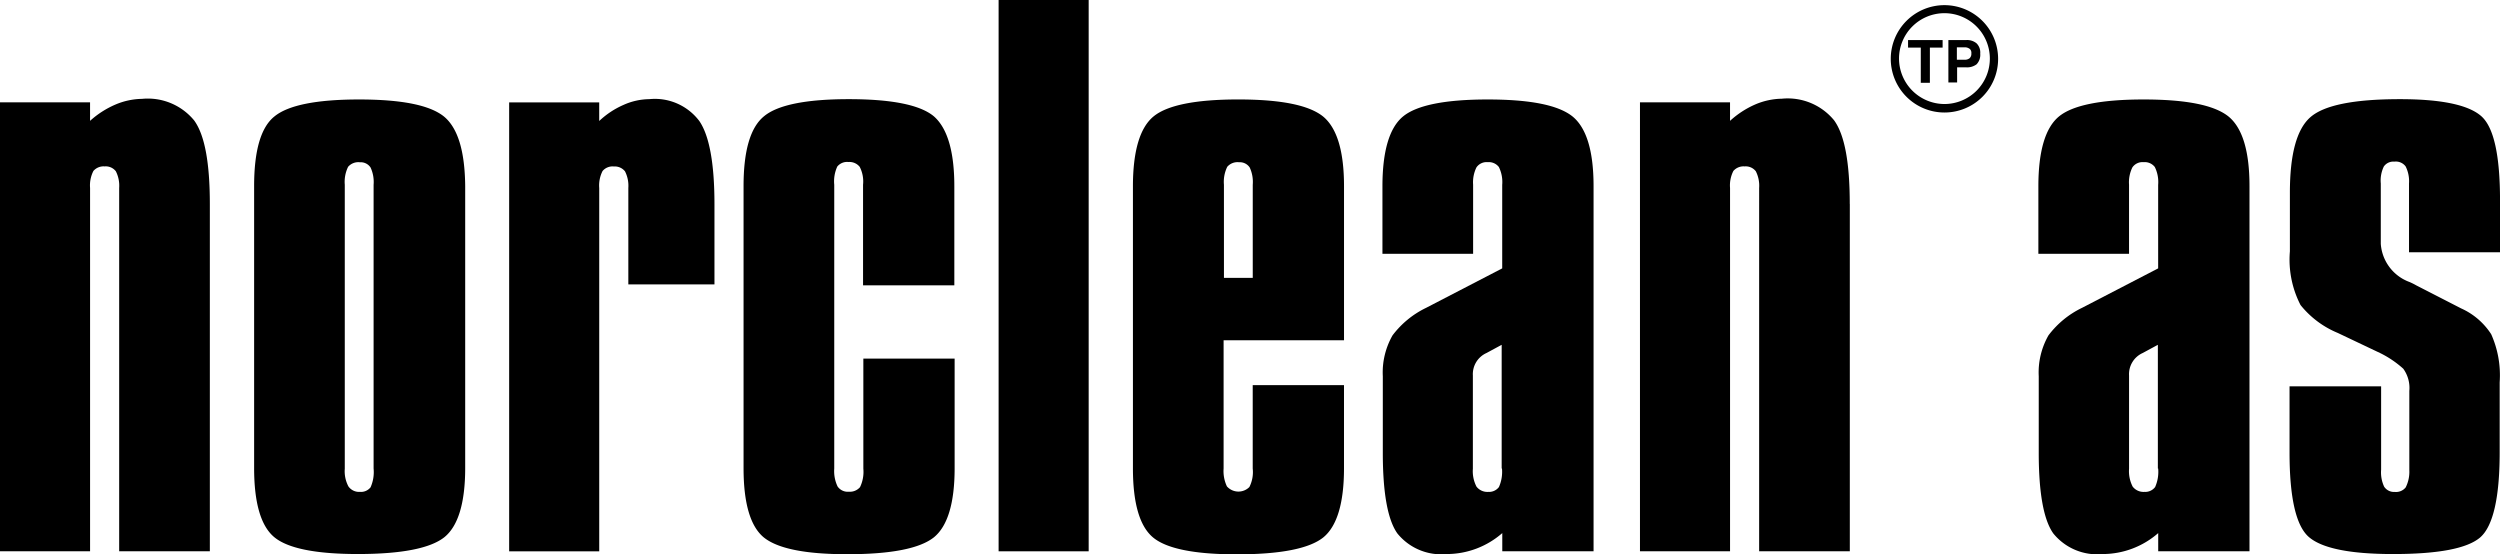 <svg  xmlns="http://www.w3.org/2000/svg" width="143.129" height="31.737" viewBox="0 0 143.129 31.737">
  <path d="M12.014,38.624V58.5H6.823V37.7a1.832,1.832,0,0,0-.191-.955.73.73,0,0,0-.642-.278.766.766,0,0,0-.642.26,1.818,1.818,0,0,0-.191.972V58.5H0v-25.7H5.156v1.059A5.259,5.259,0,0,1,6.6,32.93a4.035,4.035,0,0,1,1.528-.33,3.434,3.434,0,0,1,2.986,1.233c.608.833.9,2.431.9,4.792Z" transform="translate(0 -26.94)" fill-rule="evenodd"/>
  <path d="M94.686,33.79c-.8-.66-2.413-.99-4.879-.99-2.448,0-4.063.33-4.844.972-.781.625-1.163,1.962-1.163,3.993V53.894q0,2.995,1.146,3.958c.764.642,2.361.972,4.792.972,2.517,0,4.167-.33,4.965-.972.781-.642,1.181-1.962,1.181-3.958V37.765C95.866,35.769,95.467,34.449,94.686,33.79ZM90.64,53.929a2.141,2.141,0,0,1-.174,1.076.7.7,0,0,1-.608.26.742.742,0,0,1-.66-.313,1.853,1.853,0,0,1-.208-1.007V37.679a1.953,1.953,0,0,1,.191-1.024.773.773,0,0,1,.677-.26.676.676,0,0,1,.608.3,1.969,1.969,0,0,1,.174.99Z" transform="translate(-69.251 -27.105)" fill-rule="evenodd"/>
  <path d="M179.654,38.707v4.6h-4.931V37.787a1.832,1.832,0,0,0-.191-.955.752.752,0,0,0-.642-.278.744.744,0,0,0-.642.26,1.818,1.818,0,0,0-.191.972v20.8H167.9v-25.7h5.156V33.95a4.838,4.838,0,0,1,1.389-.92,3.679,3.679,0,0,1,1.476-.33,3.185,3.185,0,0,1,2.865,1.25c.573.833.868,2.431.868,4.757Z" transform="translate(-138.75 -27.023)" fill-rule="evenodd"/>
  <path d="M257.266,37.683V43.36H252.04V37.6a1.83,1.83,0,0,0-.191-1.024.752.752,0,0,0-.642-.278.723.723,0,0,0-.642.26,2.027,2.027,0,0,0-.174,1.042v16.25a2.042,2.042,0,0,0,.191,1.024.7.7,0,0,0,.642.3.766.766,0,0,0,.642-.26,2.017,2.017,0,0,0,.191-1.059v-6.3h5.226v6.268c0,2-.4,3.316-1.181,3.958-.8.642-2.448.972-4.965.972-2.431,0-4.011-.33-4.792-.972q-1.146-.964-1.146-3.958V37.683c0-2.014.382-3.368,1.181-4.011.781-.642,2.4-.972,4.844-.972,2.465,0,4.1.33,4.879.99.764.677,1.163,2,1.163,3.993Z" transform="translate(-202.629 -27.023)" fill-rule="evenodd"/>
  <rect width="5.156" height="31.563" transform="translate(57.172)"/>
  <path d="M385.684,46.585v-8.82c0-2-.4-3.316-1.181-3.976-.8-.66-2.413-.99-4.879-.99-2.448,0-4.063.33-4.844.972s-1.181,1.979-1.181,4.011V53.912q0,2.995,1.146,3.958c.764.642,2.361.972,4.792.972,2.517,0,4.167-.33,4.965-.972.781-.642,1.181-1.962,1.181-3.958V49.155h-5.226v4.774a1.892,1.892,0,0,1-.191,1.059.882.882,0,0,1-1.285-.035,2.043,2.043,0,0,1-.191-1.024V46.585Zm-6.875-8.906A1.954,1.954,0,0,1,379,36.654a.773.773,0,0,1,.677-.26.677.677,0,0,1,.608.3,1.969,1.969,0,0,1,.174.99v5.33h-1.649Z" transform="translate(-308.737 -27.105)" fill-rule="evenodd"/>
  <path d="M466.8,33.79c-.8-.66-2.413-.99-4.879-.99-2.448,0-4.063.33-4.844.972s-1.181,1.979-1.181,4.011v3.854h5.191V37.679a1.936,1.936,0,0,1,.191-.99.7.7,0,0,1,.642-.3.729.729,0,0,1,.642.278,1.953,1.953,0,0,1,.191,1.024V42.47L458.4,44.727a5.275,5.275,0,0,0-1.927,1.58,4.292,4.292,0,0,0-.556,2.344v4.375c0,2.292.278,3.837.833,4.618a3.23,3.23,0,0,0,2.83,1.181,4.835,4.835,0,0,0,3.177-1.2v1.042h5.226v-20.9C467.984,35.769,467.584,34.449,466.8,33.79ZM462.74,53.929a2.15,2.15,0,0,1-.174,1.059.706.706,0,0,1-.608.278.785.785,0,0,1-.677-.3,1.923,1.923,0,0,1-.208-1.024V48.6a1.326,1.326,0,0,1,.781-1.285l.868-.469v7.084Z" transform="translate(-376.749 -27.105)" fill-rule="evenodd"/>
  <path d="M552.814,38.624V58.5h-5.191V37.7a1.832,1.832,0,0,0-.191-.955.731.731,0,0,0-.642-.278.766.766,0,0,0-.642.26,1.818,1.818,0,0,0-.191.972V58.5H540.8v-25.7h5.156v1.059a5.259,5.259,0,0,1,1.441-.938,4.035,4.035,0,0,1,1.528-.33,3.434,3.434,0,0,1,2.986,1.233c.608.833.9,2.431.9,4.792Z" transform="translate(-446.909 -26.94)" fill-rule="evenodd"/>
  <path d="M683.1,33.79c-.8-.66-2.413-.99-4.879-.99-2.448,0-4.062.33-4.844.972s-1.181,1.979-1.181,4.011v3.854h5.191V37.679a1.936,1.936,0,0,1,.191-.99.7.7,0,0,1,.642-.3.73.73,0,0,1,.643.278,1.954,1.954,0,0,1,.191,1.024V42.47L674.7,44.727a5.274,5.274,0,0,0-1.927,1.58,4.292,4.292,0,0,0-.556,2.344v4.375c0,2.292.278,3.837.833,4.618a3.23,3.23,0,0,0,2.83,1.181,4.835,4.835,0,0,0,3.177-1.2v1.042h5.226v-20.9C684.284,35.769,683.884,34.449,683.1,33.79Zm-4.045,20.139a2.15,2.15,0,0,1-.174,1.059.706.706,0,0,1-.608.278.785.785,0,0,1-.677-.3,1.923,1.923,0,0,1-.208-1.024V48.6a1.326,1.326,0,0,1,.781-1.285l.868-.469v7.084Z" transform="translate(-555.496 -27.105)" fill-rule="evenodd"/>
  <path d="M755.017,49.141h5.226v4.774a1.936,1.936,0,0,0,.174.972.676.676,0,0,0,.608.3.709.709,0,0,0,.625-.26,1.993,1.993,0,0,0,.208-.99V49.4a1.874,1.874,0,0,0-.347-1.267,5.792,5.792,0,0,0-1.3-.885l-2.448-1.163a5.341,5.341,0,0,1-2.135-1.6,5.669,5.669,0,0,1-.608-3.073V38.065c0-2.188.382-3.629,1.163-4.323s2.483-1.042,5.139-1.042c2.379,0,3.924.33,4.653.972s1.076,2.274,1.076,4.844v2.951H761.84V37.527a1.906,1.906,0,0,0-.191-.972.691.691,0,0,0-.643-.278.666.666,0,0,0-.608.278,1.851,1.851,0,0,0-.174.972v3.455a2.512,2.512,0,0,0,1.649,2.188,3.857,3.857,0,0,1,.382.191l2.57,1.319a3.983,3.983,0,0,1,1.719,1.476,5.756,5.756,0,0,1,.486,2.76v4.011c0,2.6-.382,4.219-1.111,4.861-.746.642-2.413.955-5,.955-2.465,0-4.063-.33-4.809-.972S755,55.5,755,52.926V49.141Z" transform="translate(-623.92 -27.023)" fill-rule="evenodd"/>
  <g  transform="translate(108.249 0.295)">
    <path  d="M626.573,7.846a3.073,3.073,0,1,1,3.073-3.073A3.068,3.068,0,0,1,626.573,7.846Zm0-.486a2.6,2.6,0,1,0-2.6-2.587A2.608,2.608,0,0,0,626.573,7.36Z" transform="translate(-623.5 -1.7)" fill-rule="evenodd"/>
  </g>
  <g transform="translate(109.239 2.292)">
    <path d="M631.179,13.2v.434h-.729v2.014h-.521V13.634H629.2V13.2Z" transform="translate(-629.2 -13.2)"/>
    <path  d="M644.115,14.589a.906.906,0,0,1-.608.174H643v.868h-.5V13.2h1.042a.844.844,0,0,1,.573.191.739.739,0,0,1,.208.59A.779.779,0,0,1,644.115,14.589Zm-.4-.885a.442.442,0,0,0-.278-.087h-.451v.712h.451a.442.442,0,0,0,.278-.087.342.342,0,0,0,.1-.278A.3.3,0,0,0,643.715,13.7Z" transform="translate(-640.191 -13.2)"/>
  </g>
</svg>
